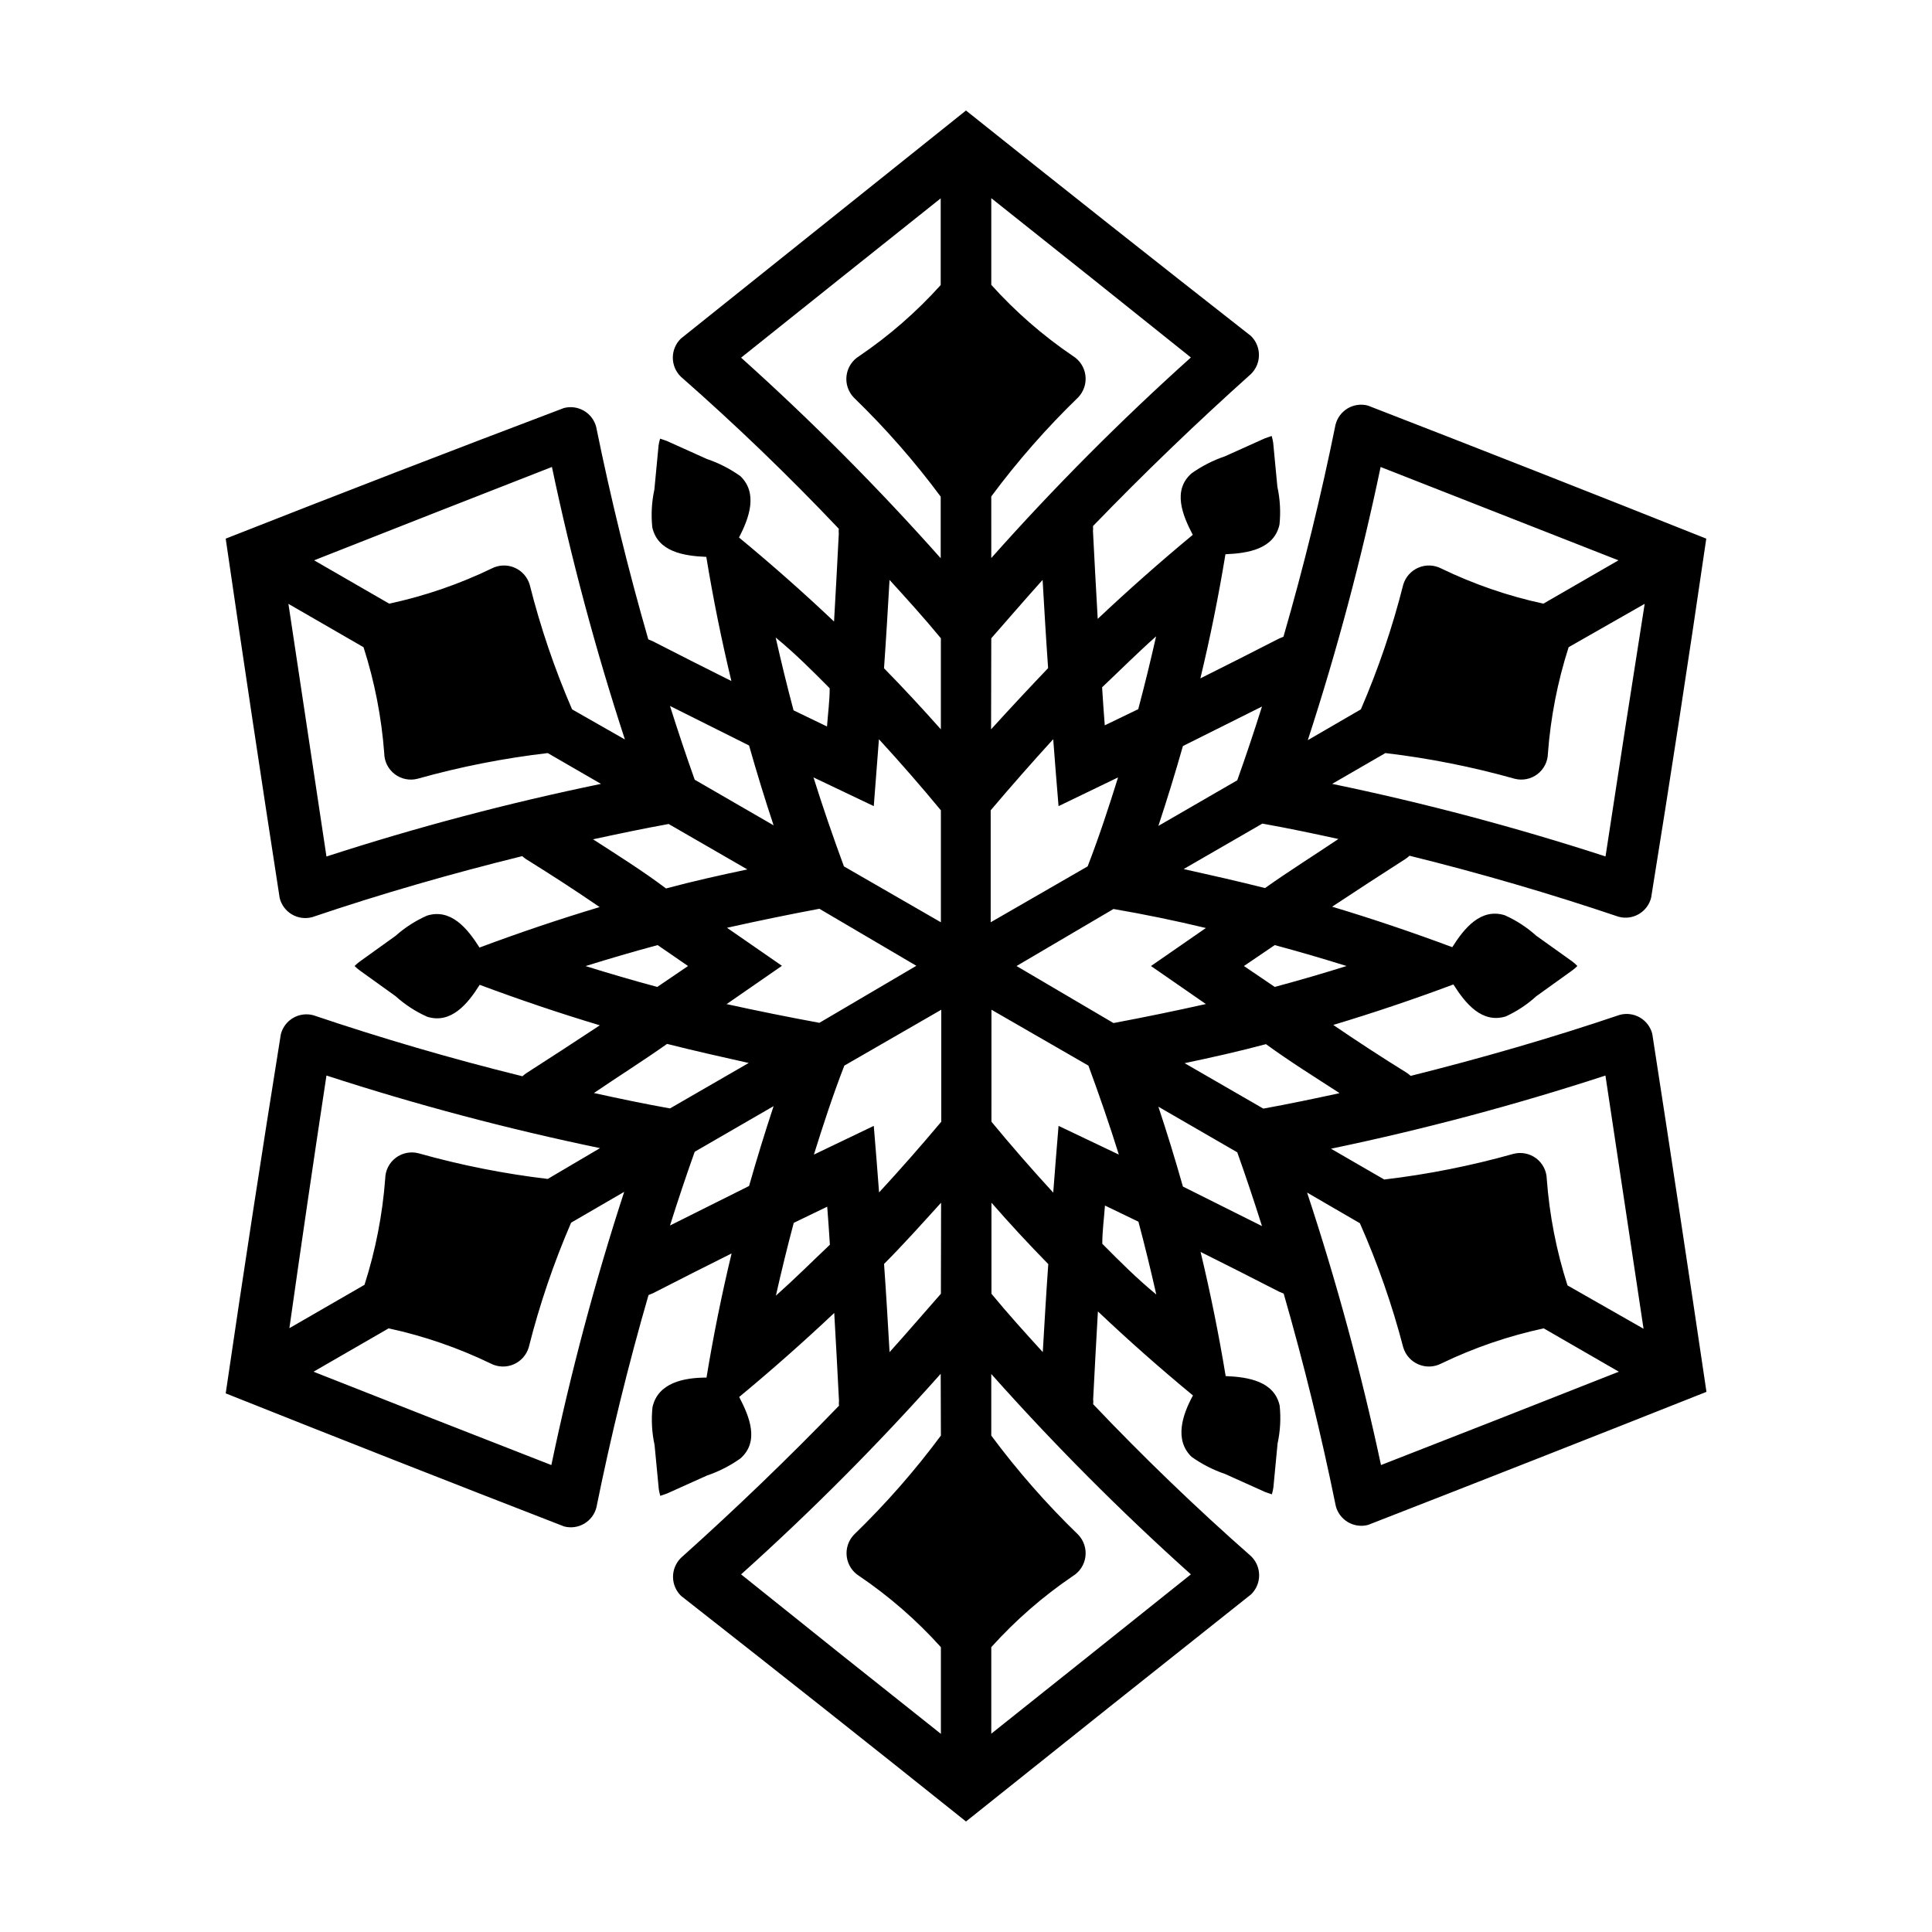 <?xml version="1.0" encoding="UTF-8"?>
<!-- Uploaded to: ICON Repo, www.iconrepo.com, Generator: ICON Repo Mixer Tools -->
<svg fill="#000000" width="800px" height="800px" version="1.1" viewBox="144 144 512 512" xmlns="http://www.w3.org/2000/svg">
 <path d="m560.66 398.79-9.523-6.801c-2.484-2.242-5.305-4.078-8.363-5.441-6.348-1.965-10.73 3.426-13.906 8.465-10.531-3.93-21.109-7.508-31.84-10.73 6.449-4.266 12.949-8.496 19.496-12.695l0.004-0.004c0.355-0.238 0.691-0.508 1.008-0.805 18.793 4.637 37.383 10.078 55.418 16.172 1.809 0.488 3.742 0.234 5.363-0.715 1.617-0.945 2.789-2.504 3.25-4.324 5.106-31.605 9.977-63.328 14.613-95.168-29.824-11.891-59.719-23.645-89.68-35.266-1.805-0.477-3.723-0.211-5.332 0.734-1.605 0.945-2.769 2.496-3.234 4.301-3.828 18.91-8.43 37.652-13.805 56.227l-1.211 0.504c-6.953 3.578-13.855 7.055-20.809 10.531 2.621-10.883 4.836-21.848 6.648-32.898 5.996-0.25 12.848-1.359 14.309-7.809l0.008-0.004c0.352-3.363 0.168-6.766-0.555-10.074l-1.109-11.637c-0.086-0.617-0.223-1.223-0.402-1.816l-1.762 0.605-10.629 4.785h-0.004c-3.16 1.074-6.148 2.602-8.867 4.535-5.039 4.484-2.418 10.984 0.352 16.273-8.633 7.152-17.027 14.578-25.191 22.27-0.453-7.758-0.855-15.516-1.258-23.277 0.055-0.434 0.055-0.875 0-1.309 13.434-13.906 27.391-27.34 41.867-40.305 1.355-1.328 2.117-3.144 2.117-5.039s-0.762-3.711-2.117-5.039c-25.125-19.68-50.297-39.598-75.52-59.75-25.191 20.152-50.383 40.305-75.574 60.457-1.352 1.324-2.117 3.141-2.117 5.039 0 1.895 0.766 3.711 2.117 5.035 14.578 12.797 28.531 26.23 41.867 40.305-0.051 0.438-0.051 0.875 0 1.312-0.402 7.758-0.805 15.516-1.258 23.277-8.16-7.727-16.559-15.148-25.191-22.27 2.769-5.289 5.039-11.789 0.352-16.273-2.719-1.938-5.707-3.465-8.867-4.535l-10.629-4.785-1.762-0.605c-0.184 0.594-0.32 1.199-0.406 1.812l-1.109 11.637 0.004 0.004c-0.723 3.305-0.91 6.707-0.555 10.074 1.461 6.449 8.312 7.559 14.309 7.809 1.812 11.051 4.031 22.016 6.648 32.898-6.953-3.477-13.855-6.953-20.809-10.531l-1.211-0.504c-5.34-18.539-9.941-37.297-13.805-56.277l0.004 0.004c-0.461-1.809-1.625-3.356-3.234-4.301-1.609-0.945-3.527-1.211-5.332-0.738-29.723 11.254-59.598 22.789-89.625 34.613 4.633 31.84 9.402 63.598 14.309 95.27 0.461 1.82 1.633 3.375 3.25 4.324 1.621 0.945 3.551 1.203 5.363 0.715 18.289-6.195 36.879-11.539 55.672-16.172 0.312 0.297 0.648 0.566 1.008 0.805 6.719 4.164 13.215 8.398 19.496 12.695-10.73 3.223-21.312 6.801-31.84 10.73-3.176-5.039-7.559-10.43-13.906-8.465v0.004c-3.031 1.336-5.836 3.137-8.312 5.34l-9.473 6.801c-0.504 0.359-0.977 0.766-1.41 1.211 0.434 0.441 0.906 0.848 1.41 1.207l9.473 6.801c2.484 2.242 5.309 4.082 8.363 5.441 6.348 1.965 10.73-3.426 13.906-8.465 10.531 3.93 21.109 7.508 31.84 10.73-6.449 4.266-12.949 8.496-19.496 12.695v0.004c-0.359 0.238-0.695 0.508-1.008 0.805-18.793-4.637-37.383-10.078-55.418-16.172h-0.004c-1.809-0.488-3.742-0.23-5.359 0.715-1.621 0.949-2.793 2.504-3.254 4.324-5.07 31.605-9.941 63.328-14.609 95.168 29.824 11.891 59.719 23.645 89.68 35.266l-0.004 0.004c1.805 0.473 3.723 0.207 5.332-0.738 1.609-0.945 2.773-2.496 3.234-4.301 3.828-18.941 8.43-37.703 13.805-56.277l1.211-0.504c6.953-3.578 13.855-7.055 20.809-10.531-2.621 10.883-4.836 21.848-6.648 32.898-5.996 0-12.848 1.359-14.309 7.809l-0.004 0.004c-0.355 3.367-0.168 6.769 0.551 10.074l1.109 11.637v0.004c0.086 0.613 0.223 1.219 0.402 1.812l1.762-0.605 10.629-4.785h0.004c3.16-1.07 6.148-2.598 8.867-4.535 5.039-4.484 2.418-10.984-0.352-16.273 8.633-7.152 17.027-14.578 25.191-22.27 0.453 7.758 0.855 15.516 1.258 23.277-0.051 0.438-0.051 0.875 0 1.312-13.434 13.906-27.391 27.34-41.867 40.305-1.352 1.324-2.117 3.141-2.117 5.035 0 1.898 0.766 3.711 2.117 5.039 25.156 19.715 50.332 39.648 75.523 59.801 25.188-20.152 50.379-40.219 75.57-60.203 1.355-1.328 2.117-3.144 2.117-5.039s-0.762-3.711-2.117-5.039c-14.543-12.797-28.5-26.23-41.867-40.305 0.051-0.434 0.051-0.875 0-1.309 0.402-7.758 0.805-15.516 1.258-23.277 8.16 7.727 16.559 15.148 25.191 22.27-2.769 5.039-5.039 11.789-0.352 16.273 2.719 1.934 5.707 3.465 8.867 4.535l10.629 4.785 1.762 0.605h0.004c0.18-0.594 0.316-1.199 0.402-1.812l1.109-11.637v-0.004c0.719-3.309 0.906-6.707 0.555-10.074-1.461-6.449-8.312-7.559-14.309-7.809-1.812-11.016-4.031-21.984-6.648-32.898 6.953 3.477 13.855 6.953 20.809 10.531l1.211 0.504c5.34 18.539 9.941 37.297 13.805 56.277l-0.008-0.004c0.465 1.805 1.629 3.356 3.234 4.301 1.609 0.945 3.527 1.211 5.332 0.734 29.926-11.656 59.82-23.41 89.68-35.266-4.672-31.57-9.457-63.195-14.359-94.867-0.461-1.816-1.633-3.375-3.254-4.324-1.621-0.945-3.551-1.203-5.363-0.715-18.289 6.195-36.879 11.539-55.418 16.172-0.312-0.293-0.652-0.562-1.008-0.805-6.719-4.164-13.215-8.398-19.496-12.695 10.73-3.223 21.312-6.801 31.84-10.73 3.176 5.039 7.559 10.43 13.906 8.465v-0.004c2.941-1.355 5.66-3.156 8.059-5.34l9.473-6.801c0.504-0.359 0.977-0.766 1.41-1.207-0.418-0.441-0.871-0.848-1.359-1.211zm-81.418-19.445c-7.152-1.812-14.359-3.426-21.562-5.039l20.859-12.043c6.801 1.211 13.504 2.621 20.152 4.082-6.449 4.332-13.051 8.465-19.449 13zm-30.23 20.656 14.559 10.078c-8.094 1.812-16.258 3.492-24.484 5.039l-25.695-15.113 25.695-15.113c8.23 1.41 16.391 3.09 24.484 5.039l-14.559 10.078zm-24.484 42.371c-0.504 5.894-0.957 11.789-1.41 17.684-5.644-6.144-11.102-12.41-16.375-18.793l0.004-29.676 25.695 14.812c2.871 7.809 5.594 15.668 8.062 23.578l-15.973-7.609zm-2.719 36.578c-0.555 7.809-1.008 15.566-1.461 23.375-4.586-5.039-9.168-10.078-13.602-15.469v-24.133c4.836 5.543 9.824 10.934 15.012 16.223zm-44.84-18.895c-0.453-5.894-0.906-11.789-1.41-17.684l-15.867 7.606c2.469-7.91 5.039-15.77 8.062-23.578l25.695-14.812v29.676c-5.379 6.414-10.887 12.68-16.527 18.789zm-40.305-50.027 14.559-10.078-14.559-10.078c8.094-1.812 16.258-3.492 24.484-5.039l25.695 15.113-25.695 15.113c-8.359-1.543-16.59-3.203-24.684-4.984zm40.305-70.078c5.644 6.144 11.102 12.41 16.375 18.793v29.668l-25.695-14.812c-2.871-7.809-5.594-15.668-8.062-23.578l15.973 7.609c0.453-5.894 0.906-11.789 1.363-17.684zm1.309-18.895c0.555-7.809 1.008-15.566 1.461-23.375 4.586 5.039 9.168 10.078 13.602 15.469v24.133c-4.934-5.551-9.922-10.941-15.109-16.23zm44.84 18.895c0.453 5.894 0.906 11.789 1.41 17.684l15.773-7.613c-2.469 7.91-5.039 15.77-8.062 23.578l-25.695 14.812v-29.672c5.41-6.383 10.918-12.648 16.527-18.793zm146.41 31.035 0.004-0.004c-23.797-7.738-48-14.164-72.5-19.246l14.105-8.16 0.004-0.004c11.578 1.367 23.035 3.644 34.258 6.805 2.09 0.539 4.312 0.09 6.031-1.215 1.719-1.309 2.746-3.328 2.785-5.488 0.715-9.57 2.559-19.023 5.492-28.164l20.152-11.488c-3.527 22.34-6.988 44.656-10.379 66.961zm-59.648-103.23c20.992 8.23 42 16.473 63.027 24.738l-19.902 11.488v-0.004c-9.355-2.023-18.434-5.152-27.055-9.32-1.879-0.973-4.094-1.059-6.043-0.23s-3.43 2.484-4.031 4.512c-2.852 11.301-6.606 22.355-11.234 33.051l-14.055 8.16h-0.004c7.742-23.762 14.184-47.93 19.297-72.395zm-31.438 63.48c-2.066 6.551-4.231 13.047-6.551 19.547l-20.906 12.09c2.316-7.019 4.484-14.074 6.5-21.16zm-28.062-18.594c-1.461 6.449-3.023 12.898-4.734 19.297l-8.867 4.281c-0.25-3.273-0.504-6.551-0.707-10.078 4.688-4.43 9.27-9.016 14.309-13.5zm-43.68-37.078c6.949-9.363 14.648-18.141 23.023-26.25 1.492-1.551 2.199-3.695 1.926-5.828-0.273-2.137-1.5-4.031-3.336-5.156-7.938-5.383-15.195-11.711-21.613-18.84v-22.973c17.633 14.008 35.266 28.078 52.898 42.219-18.617 16.711-36.277 34.453-52.898 53.152zm0 37.586c4.434-5.039 9.02-10.379 13.602-15.469 0.453 7.809 0.906 15.566 1.461 23.375-5.039 5.289-10.078 10.68-15.113 16.223zm-66.301-74.363c17.633-14.105 35.266-28.18 52.898-42.219v22.973c-6.414 7.129-13.672 13.457-21.613 18.84-1.836 1.125-3.062 3.019-3.336 5.156-0.273 2.133 0.434 4.277 1.926 5.828 8.375 8.109 16.078 16.887 23.023 26.25v16.324-0.004c-16.621-18.695-34.281-36.441-52.898-53.148zm23.477 87.664c0 3.273-0.453 6.551-0.707 10.078l-8.867-4.281c-1.715-6.398-3.273-12.848-4.734-19.297 5.09 4.176 9.676 8.762 14.309 13.445zm-21.363 15.113c2.016 7.121 4.18 14.176 6.5 21.16l-20.906-12.09c-2.316-6.5-4.484-13-6.551-19.547zm-32.848-1.562-14.055-8.012c-4.629-10.695-8.387-21.75-11.234-33.051-0.605-2.027-2.082-3.684-4.031-4.512s-4.164-0.742-6.047 0.23c-8.648 4.176-17.766 7.301-27.152 9.32l-19.902-11.488c21.027-8.297 42.035-16.543 63.027-24.738v0.004c5.144 24.465 11.621 48.633 19.395 72.395zm-79.148 30.984c-3.359-22.336-6.719-44.656-10.078-66.957l19.902 11.488v-0.004c2.938 9.141 4.777 18.594 5.492 28.164 0.039 2.16 1.066 4.18 2.785 5.488 1.719 1.305 3.941 1.754 6.031 1.215 11.309-3.176 22.848-5.449 34.512-6.805l14.105 8.16v0.004c-24.582 5.07-48.871 11.496-72.75 19.246zm70.535-4.535c6.75-1.461 13.453-2.871 20.152-4.082l20.859 12.043c-7.203 1.512-14.41 3.125-21.562 5.039-6.148-4.637-12.75-8.77-19.297-13zm-1.812 33.555c6.297-1.965 12.645-3.828 19.043-5.543l8.059 5.543-8.16 5.543c-6.398-1.715-12.746-3.578-19.043-5.543zm21.613 20.656c7.152 1.812 14.359 3.426 21.562 5.039l-20.859 12.043c-6.801-1.211-13.504-2.621-20.152-4.082 6.348-4.336 12.949-8.469 19.348-13zm-90.336 8.363c23.797 7.738 48 14.16 72.5 19.242l-13.855 8.164c-11.578-1.367-23.035-3.641-34.258-6.801-2.09-0.543-4.312-0.094-6.035 1.211-1.719 1.309-2.742 3.328-2.781 5.488-0.715 9.57-2.559 19.023-5.492 28.164l-19.902 11.488c3.16-22.305 6.434-44.625 9.824-66.957zm59.602 103.23c-21.027-8.195-42.035-16.441-63.027-24.738l19.902-11.488c9.355 2.027 18.438 5.156 27.055 9.32 1.879 0.977 4.098 1.059 6.047 0.23 1.945-0.828 3.426-2.481 4.027-4.512 2.852-11.301 6.609-22.352 11.234-33.051l14.055-8.16h0.004c-7.742 23.762-14.184 47.934-19.297 72.398zm31.438-63.48c2.066-6.551 4.231-13.047 6.551-19.547l20.906-12.09c-2.316 7.019-4.484 14.074-6.5 21.16zm28.062 18.59c1.461-6.449 3.023-12.898 4.734-19.297l8.867-4.281c0.25 3.273 0.504 6.551 0.707 10.078-4.684 4.43-9.27 9.016-14.309 13.5zm43.73 37.082c-6.945 9.359-14.648 18.137-23.023 26.246-1.492 1.551-2.199 3.695-1.926 5.828 0.273 2.137 1.5 4.031 3.336 5.156 7.941 5.383 15.195 11.711 21.613 18.84v22.973c-17.668-14.004-35.316-28.094-52.949-42.266 18.617-16.711 36.277-34.457 52.898-53.152zm0-37.586c-4.434 5.039-9.02 10.379-13.602 15.469-0.453-7.809-0.906-15.566-1.461-23.375 5.039-5.039 10.078-10.68 15.113-16.223zm66.25 74.363c-17.633 14.105-35.266 28.18-52.898 42.219v-22.926c6.418-7.129 13.676-13.457 21.613-18.84 1.836-1.125 3.062-3.019 3.336-5.156 0.273-2.133-0.434-4.277-1.926-5.828-8.375-8.109-16.074-16.887-23.023-26.246v-16.324c16.625 18.676 34.285 36.406 52.898 53.102zm-23.477-87.664c0-3.273 0.453-6.551 0.707-10.078l8.867 4.281c1.715 6.398 3.273 12.848 4.734 19.297-5.09-4.18-9.672-8.766-14.309-13.449zm21.363-15.113c-2.016-7.121-4.18-14.176-6.5-21.16l20.906 12.09c2.316 6.5 4.484 13 6.551 19.547zm32.848 1.562 14.055 8.16c4.707 10.641 8.547 21.641 11.488 32.898 0.602 2.031 2.082 3.684 4.031 4.512s4.164 0.746 6.043-0.23c8.652-4.172 17.766-7.301 27.156-9.32l19.902 11.488c-20.992 8.297-42 16.543-63.027 24.738-5.231-24.473-11.789-48.641-19.648-72.398zm79.148-30.832c3.359 22.336 6.719 44.656 10.078 66.957l-20.152-11.488-0.004-0.004c-2.934-9.137-4.777-18.59-5.488-28.16-0.043-2.16-1.066-4.184-2.785-5.488-1.719-1.305-3.941-1.754-6.035-1.215-11.223 3.16-22.676 5.438-34.258 6.805l-14.105-8.16v-0.004c24.586-5.121 48.875-11.598 72.75-19.395zm-70.535 4.535c-6.75 1.461-13.453 2.871-20.152 4.082l-20.859-12.043c7.203-1.512 14.41-3.125 21.562-5.039 6.148 4.481 12.75 8.613 19.301 12.844zm-17.129-28.168-8.16-5.539 8.16-5.543c6.398 1.715 12.746 3.578 19.043 5.543-6.297 1.965-12.645 3.828-19.043 5.539z"/>
</svg>
